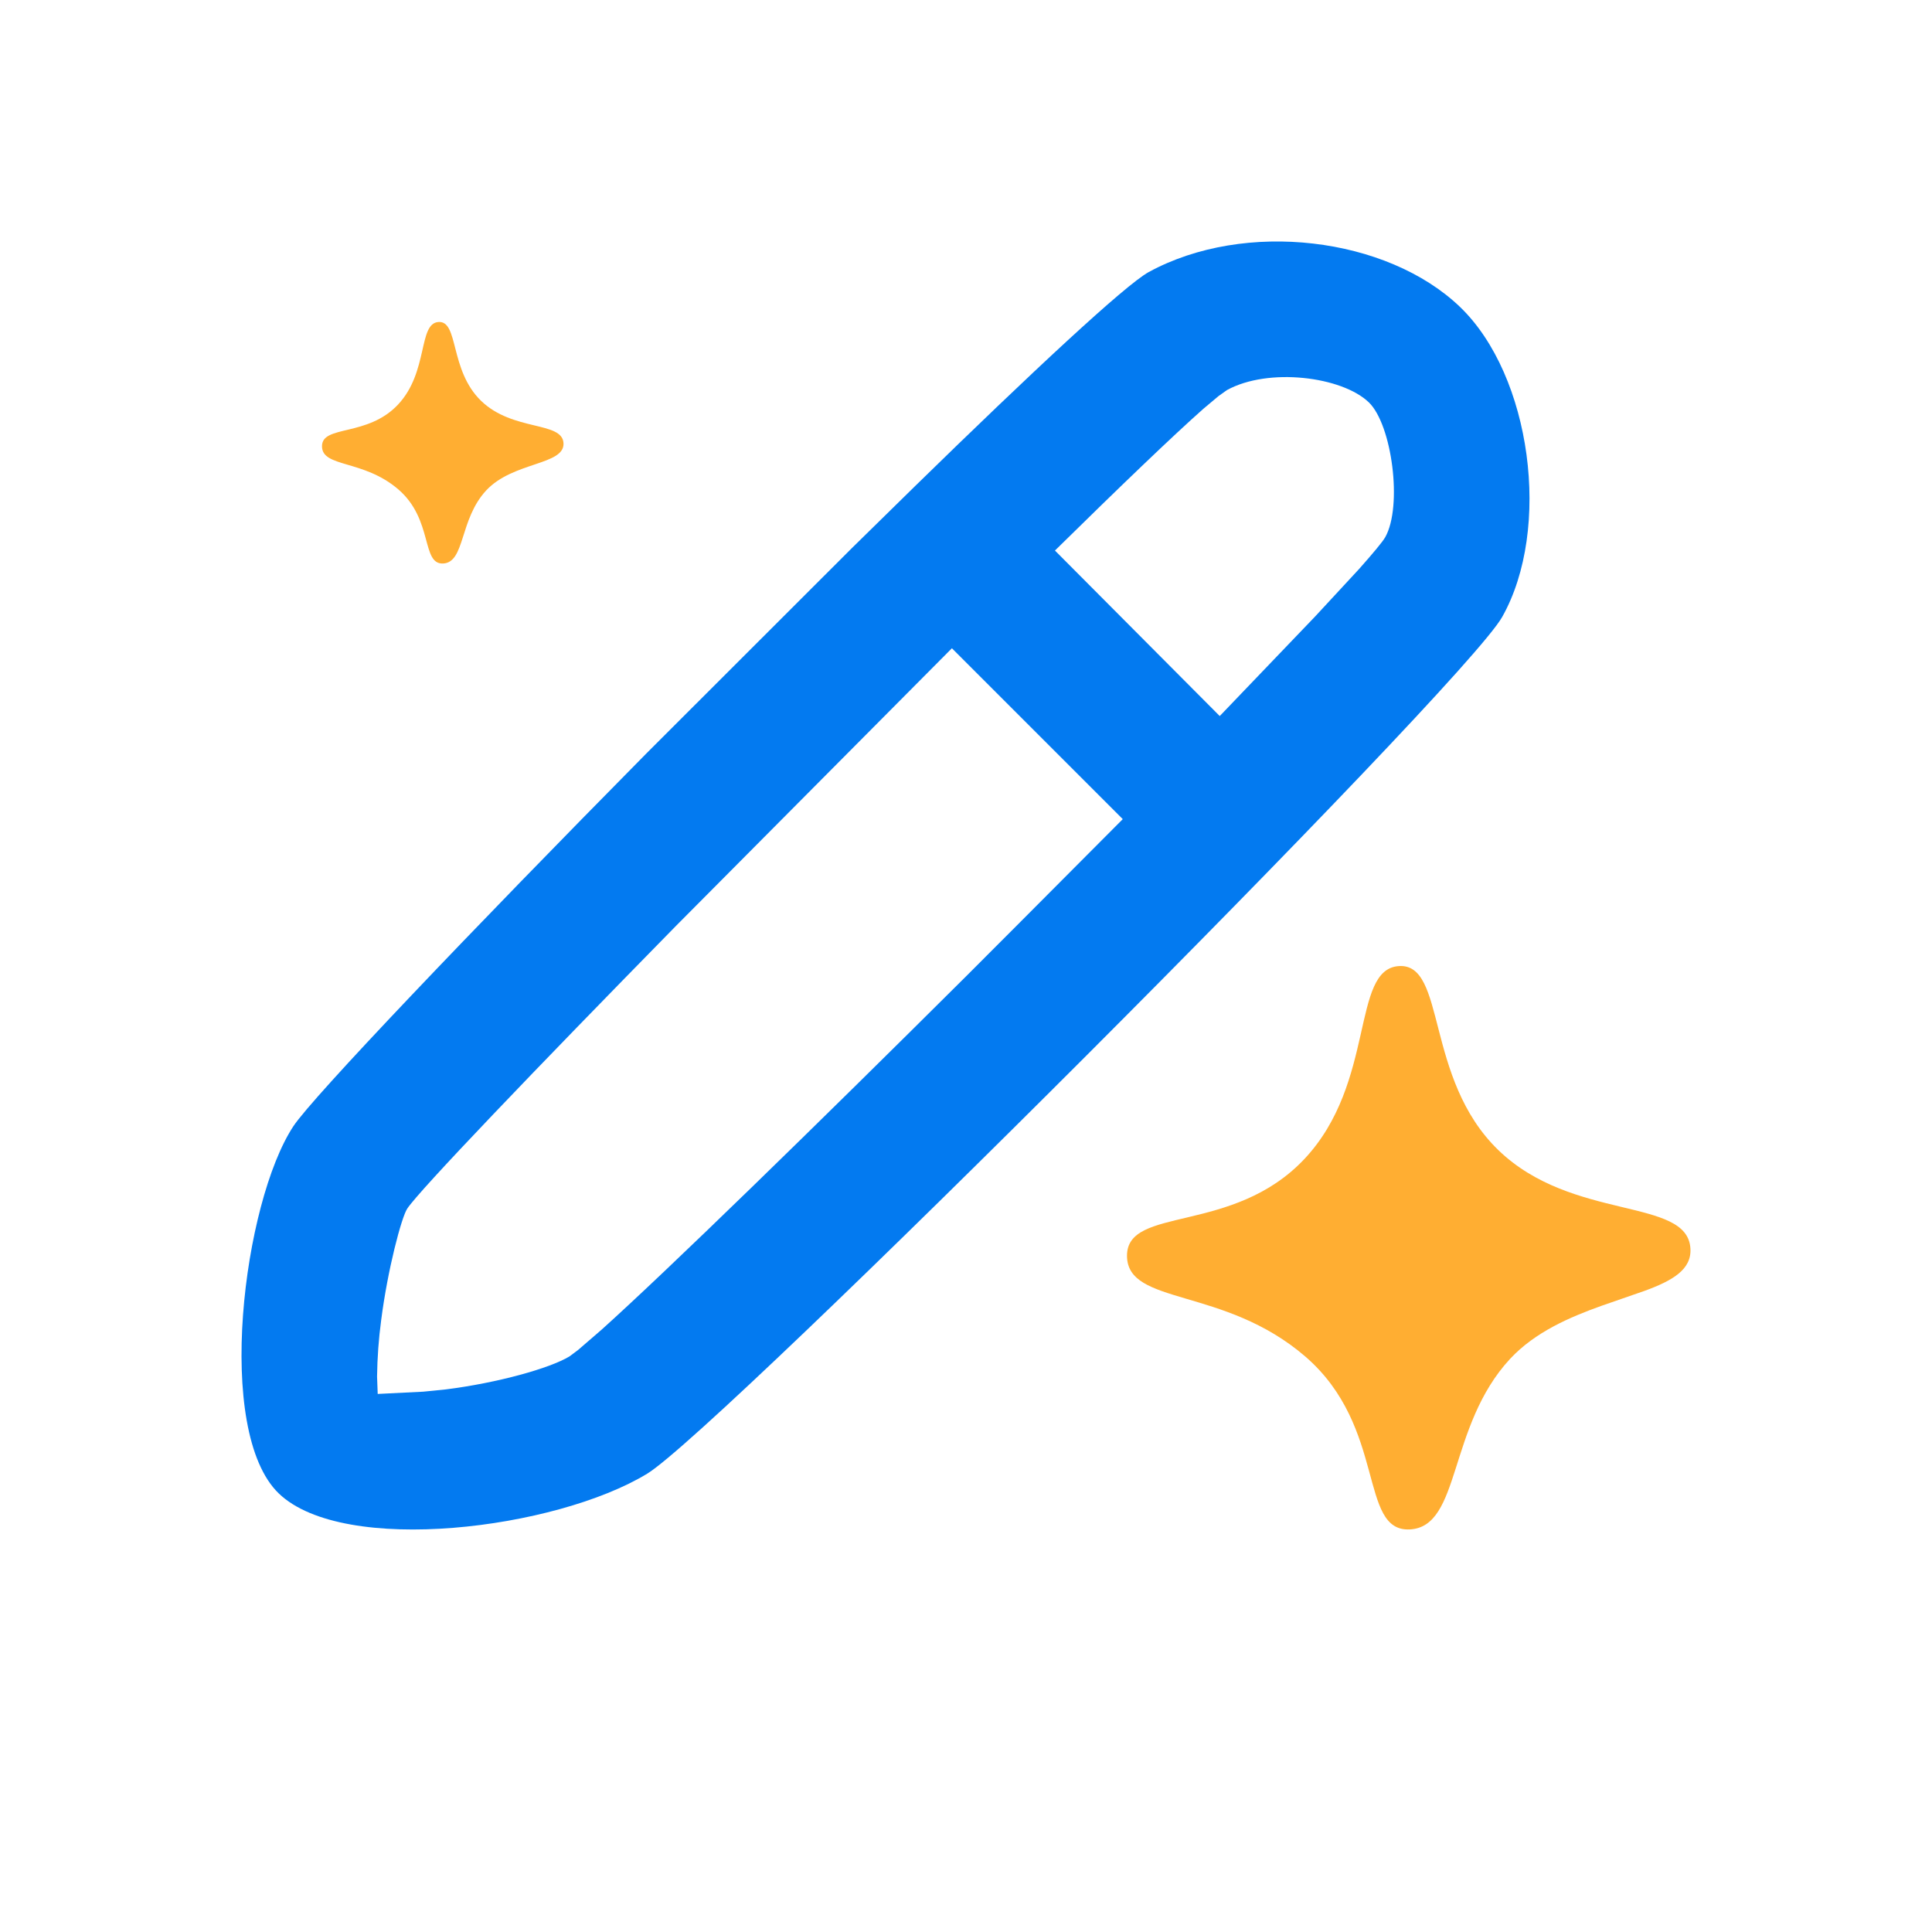 <svg xmlns="http://www.w3.org/2000/svg" xmlns:xlink="http://www.w3.org/1999/xlink" fill="none" version="1.1" width="24" height="24" viewBox="-3 -3 24 24"><g><g><path d="M14.376,9.001C14.97,8.96,14.693,10.396,15.612,11.286C16.532,12.177,17.963,11.869,17.999,12.51C18.015,12.772,17.775,12.909,17.431,13.035L16.895,13.221C16.499,13.363,16.072,13.545,15.759,13.88C14.98,14.721,15.151,15.967,14.513,15.999C13.874,16.03,14.229,14.729,13.217,13.853C12.204,12.978,11,13.222,11,12.599C11,11.976,12.319,12.341,13.206,11.395C14.095,10.447,13.781,9.04,14.377,9.001L14.376,9.001Z" fill-rule="evenodd" fill="#FFAE32" fill-opacity="1"/></g><g><g><path d="M15.137,0.813C16.024,1.665,16.278,3.571,15.66,4.665C15.171,5.53,5.939,14.759,5.039,15.307C3.904,15.997,1.272,16.328,0.464,15.553C-0.341,14.779,0.022,11.936,0.644,10.991C0.882,10.629,2.85,8.567,5.036,6.353L7.58,3.811L8.372,3.034C9.82,1.619,10.977,0.541,11.269,0.38C12.467,-0.274,14.233,-0.055,15.137,0.813ZM12.241,1.846L12.136,1.921L11.949,2.078C11.578,2.406,10.916,3.041,10.105,3.839L12.152,5.895L13.338,4.657L13.885,4.066C14.062,3.866,14.175,3.731,14.208,3.673C14.425,3.287,14.292,2.276,14.004,1.998C13.67,1.677,12.757,1.562,12.241,1.846ZM8.825,5.053L10.947,7.175L10.946,7.177L9.667,8.461L9.002,9.127C7.129,10.991,5.291,12.782,4.475,13.516L4.181,13.77L4.074,13.85C3.829,13.998,3.181,14.179,2.536,14.26L2.257,14.288L1.692,14.316L1.684,14.1C1.687,13.866,1.704,13.632,1.735,13.4C1.815,12.774,1.987,12.122,2.059,12.014C2.209,11.786,3.645,10.288,5.399,8.5L8.825,5.053Z" fill-rule="evenodd" fill="#037AF0" fill-opacity="1"/></g><g><path d="M2.447,1C2.701,0.983,2.582,1.598,2.976,1.979C3.371,2.362,3.984,2.23,4,2.505C4.015,2.78,3.374,2.733,3.04,3.092C2.705,3.452,2.779,3.986,2.505,4C2.232,4.013,2.384,3.456,1.95,3.081C1.515,2.705,1,2.811,1,2.543C1,2.276,1.565,2.431,1.945,2.025C2.325,1.62,2.193,1.017,2.447,1L2.447,1Z" fill-rule="evenodd" fill="#FFAE32" fill-opacity="1"/></g></g></g></svg>